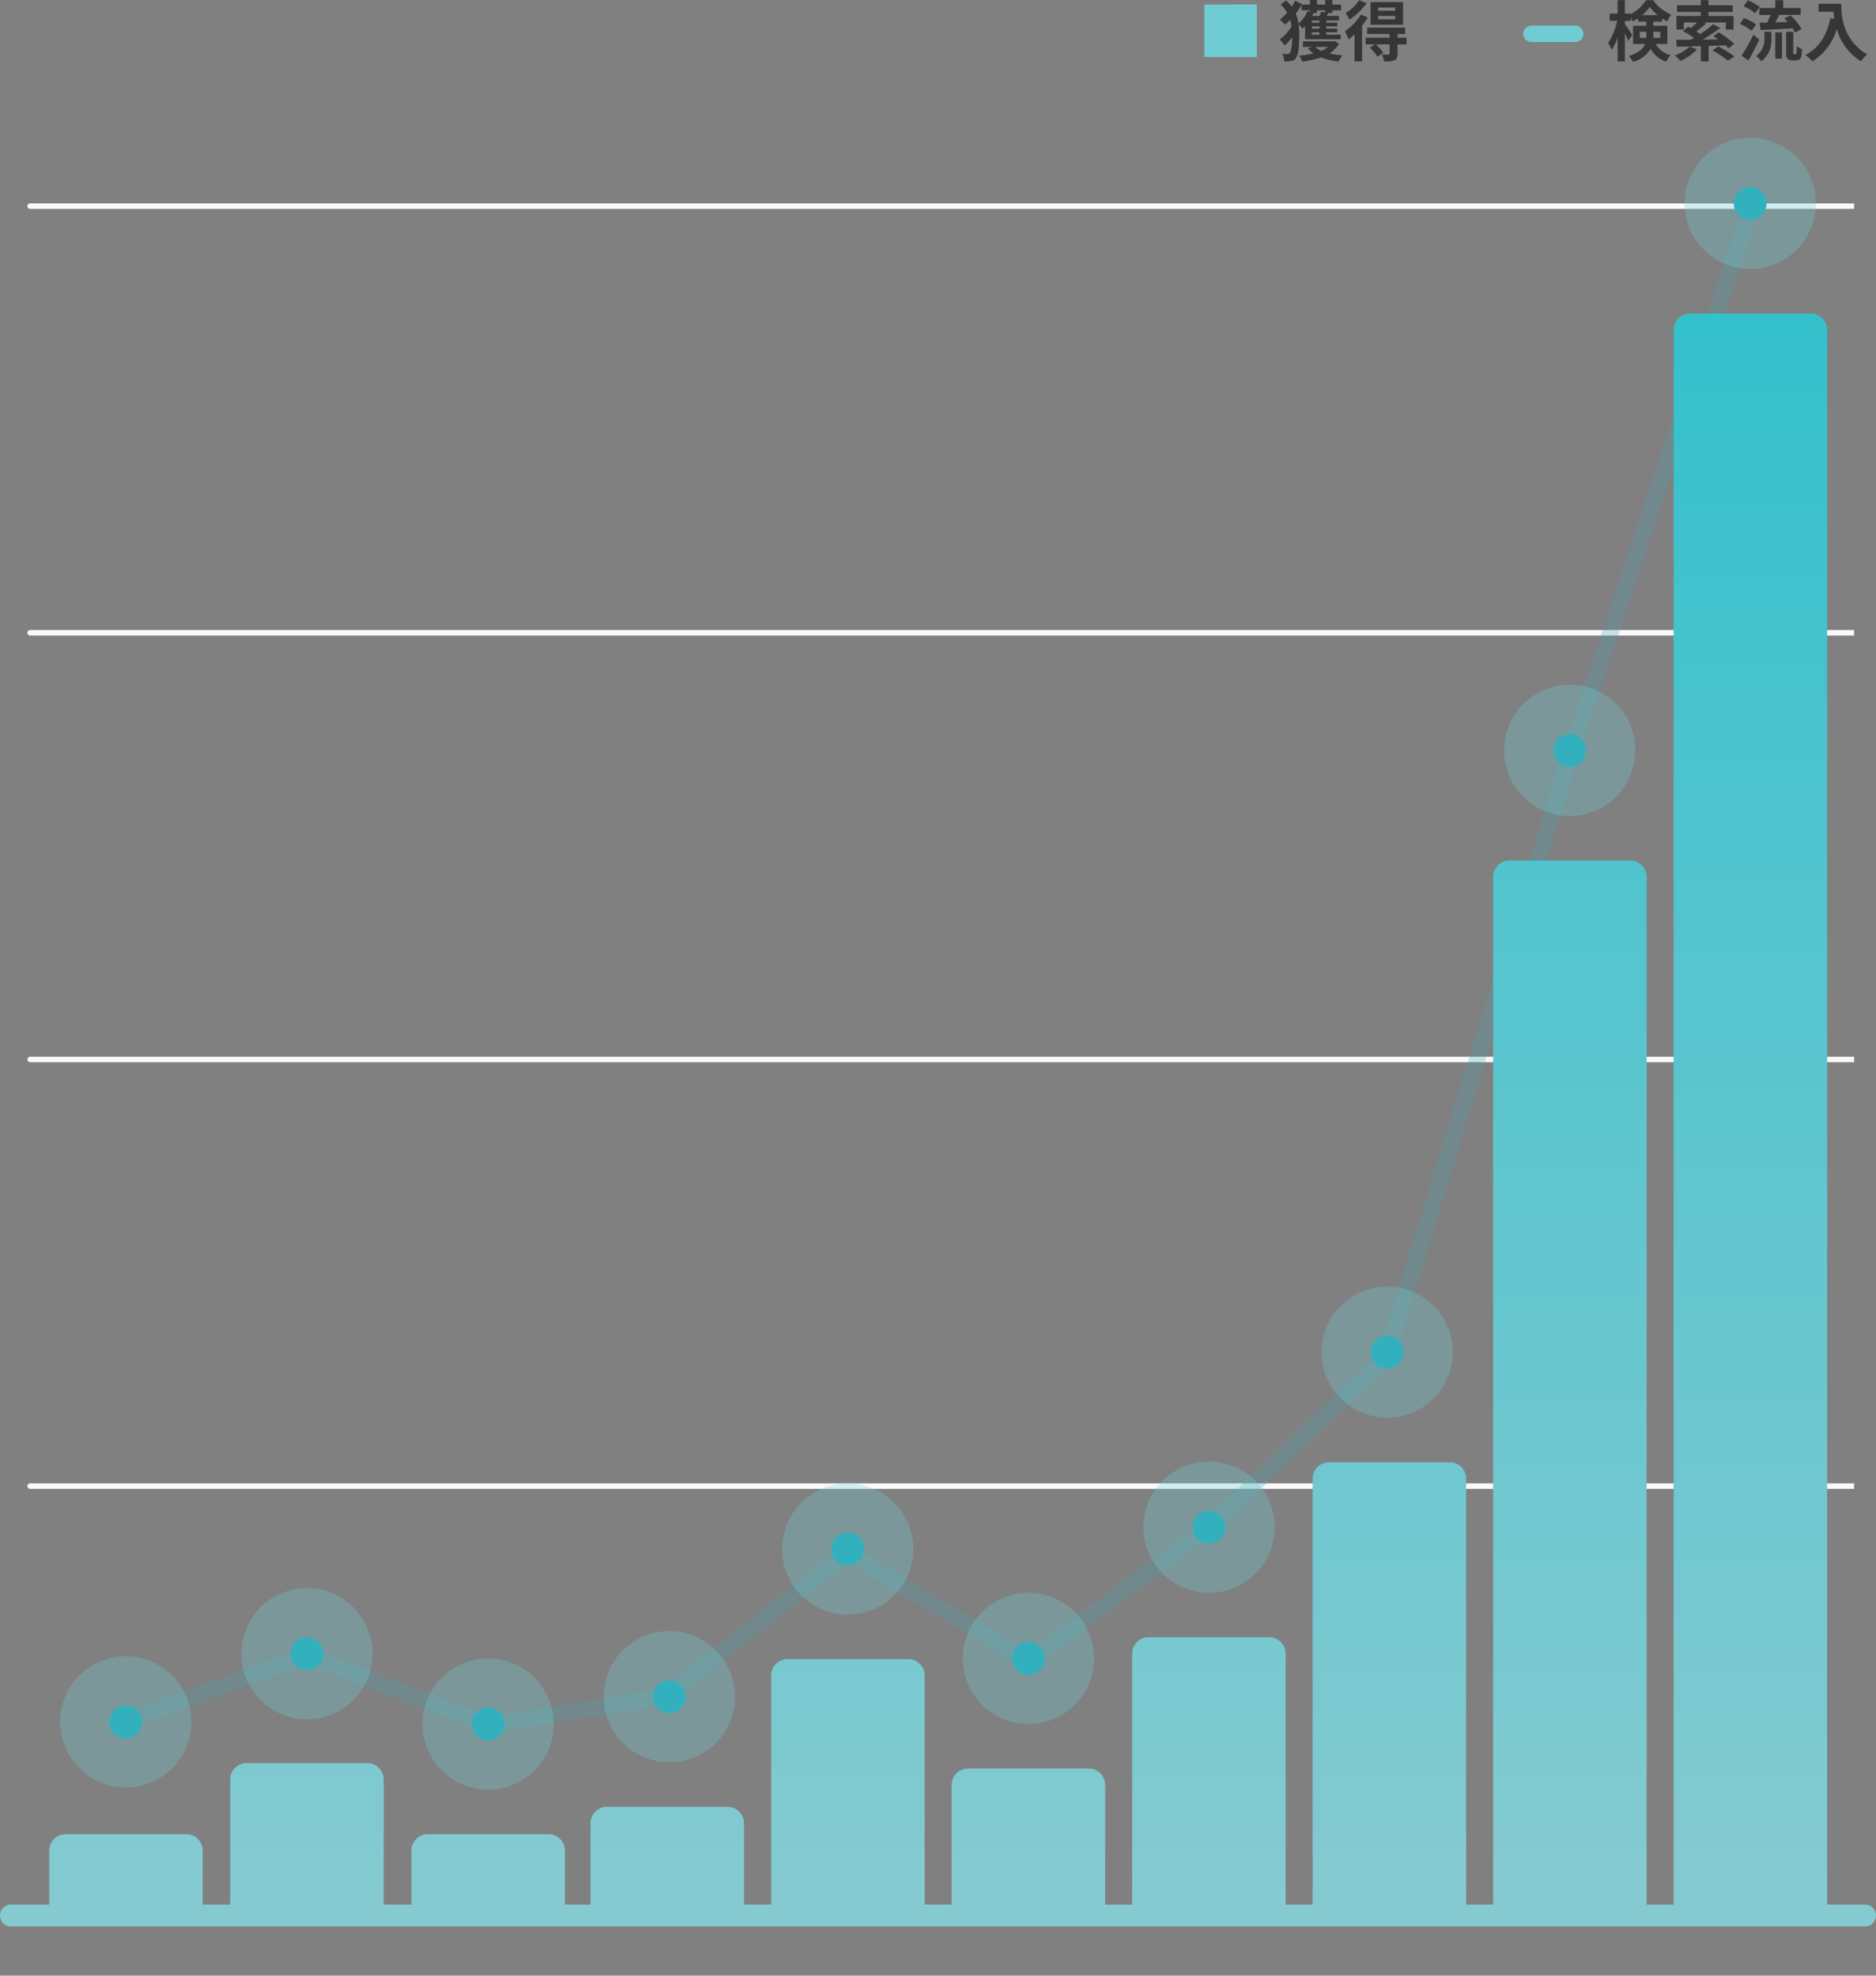 <svg xmlns="http://www.w3.org/2000/svg" xmlns:xlink="http://www.w3.org/1999/xlink" width="343" height="361.188" viewBox="0 0 343 361.188">
  <rect x="0" y="0" width="343" height="361.188" fill="#808080" stroke="none"/>
  <defs>
    <clipPath id="clip-path">
      <rect width="334" height="336" fill="none"/>
    </clipPath>
    <linearGradient id="linear-gradient" x1="0.5" x2="0.5" y2="1" gradientUnits="objectBoundingBox">
      <stop offset="0" stop-color="#33c1cc"/>
      <stop offset="1" stop-color="#87cad1"/>
    </linearGradient>
  </defs>
  <g id="グループ_4431" data-name="グループ 4431" transform="translate(-106.001 -3788.812)">
    <g id="リピートグリッド_8" data-name="リピートグリッド 8" transform="translate(111 3814)" clip-path="url(#clip-path)">
      <g transform="translate(-120 -3811)">
        <rect id="長方形_3136" data-name="長方形 3136" width="880" height="1" rx="0.5" transform="translate(120 3823)" fill="#fafafa"/>
      </g>
      <g transform="translate(-120 -3733)">
        <rect id="長方形_3136-2" data-name="長方形 3136" width="880" height="1" rx="0.5" transform="translate(120 3823)" fill="#fafafa"/>
      </g>
      <g transform="translate(-120 -3655)">
        <rect id="長方形_3136-3" data-name="長方形 3136" width="880" height="1" rx="0.5" transform="translate(120 3823)" fill="#fafafa"/>
      </g>
      <g transform="translate(-120 -3577)">
        <rect id="長方形_3136-4" data-name="長方形 3136" width="880" height="1" rx="0.5" transform="translate(120 3823)" fill="#fafafa"/>
      </g>
      <g transform="translate(-120 -3499)">
        <rect id="長方形_3136-5" data-name="長方形 3136" width="880" height="1" rx="0.5" transform="translate(120 3823)" fill="#fafafa"/>
      </g>
    </g>
    <path id="パス_8296" data-name="パス 8296" d="M19.193,0,54.221-12.66,87.543,0l32.41-5.174,33.2-26.273,33.083,19.813,33.247-24.6,32.242-31.212,33.725-110.49,33.173-100.208" transform="translate(107.807 4104.136)" fill="none" stroke="#4ca2b2" stroke-linecap="round" stroke-width="3" opacity="0.279"/>
    <g id="グループ_4993" data-name="グループ 4993">
      <circle id="楕円形_168" data-name="楕円形 168" cx="3" cy="3" r="3" transform="translate(126 4100.607)" fill="#17a4b4"/>
      <circle id="楕円形_169" data-name="楕円形 169" cx="12" cy="12" r="12" transform="translate(117 4091.607)" fill="#70ccd3" opacity="0.304"/>
      <circle id="楕円形_168-2" data-name="楕円形 168" cx="3" cy="3" r="3" transform="translate(159.127 4088.133)" fill="#17a4b4"/>
      <circle id="楕円形_169-2" data-name="楕円形 169" cx="12" cy="12" r="12" transform="translate(150.127 4079.133)" fill="#70ccd3" opacity="0.304"/>
      <circle id="楕円形_168-3" data-name="楕円形 168" cx="3" cy="3" r="3" transform="translate(192.258 4101)" fill="#17a4b4"/>
      <circle id="楕円形_169-3" data-name="楕円形 169" cx="12" cy="12" r="12" transform="translate(183.258 4092)" fill="#70ccd3" opacity="0.304"/>
      <circle id="楕円形_168-4" data-name="楕円形 168" cx="3" cy="3" r="3" transform="translate(225.385 4096)" fill="#17a4b4"/>
      <circle id="楕円形_169-4" data-name="楕円形 169" cx="12" cy="12" r="12" transform="translate(216.385 4087)" fill="#70ccd3" opacity="0.304"/>
      <circle id="楕円形_168-5" data-name="楕円形 168" cx="3" cy="3" r="3" transform="translate(258 4069)" fill="#17a4b4"/>
      <circle id="楕円形_169-5" data-name="楕円形 169" cx="12" cy="12" r="12" transform="translate(249 4060)" fill="#70ccd3" opacity="0.304"/>
      <circle id="楕円形_168-6" data-name="楕円形 168" cx="3" cy="3" r="3" transform="translate(291.032 4089)" fill="#17a4b4"/>
      <circle id="楕円形_169-6" data-name="楕円形 169" cx="12" cy="12" r="12" transform="translate(282.032 4080)" fill="#70ccd3" opacity="0.304"/>
      <circle id="楕円形_168-7" data-name="楕円形 168" cx="3" cy="3" r="3" transform="translate(324.064 4065)" fill="#17a4b4"/>
      <circle id="楕円形_169-7" data-name="楕円形 169" cx="12" cy="12" r="12" transform="translate(315.064 4056)" fill="#70ccd3" opacity="0.304"/>
      <circle id="楕円形_168-8" data-name="楕円形 168" cx="3" cy="3" r="3" transform="translate(356.627 4033)" fill="#17a4b4"/>
      <circle id="楕円形_169-8" data-name="楕円形 169" cx="12" cy="12" r="12" transform="translate(347.627 4024)" fill="#70ccd3" opacity="0.304"/>
      <circle id="楕円形_168-9" data-name="楕円形 168" cx="3" cy="3" r="3" transform="translate(390 3923)" fill="#17a4b4"/>
      <circle id="楕円形_169-9" data-name="楕円形 169" cx="12" cy="12" r="12" transform="translate(381 3914)" fill="#70ccd3" opacity="0.304"/>
      <circle id="楕円形_168-10" data-name="楕円形 168" cx="3" cy="3" r="3" transform="translate(423 3823)" fill="#17a4b4"/>
      <circle id="楕円形_169-10" data-name="楕円形 169" cx="12" cy="12" r="12" transform="translate(414 3814)" fill="#70ccd3" opacity="0.304"/>
    </g>
    <path id="合体_87" data-name="合体 87" d="M-1258-9765.526a2,2,0,0,1-2-2,2,2,0,0,1,2-2h7v-9.867a3,3,0,0,1,3-3h22.062a3,3,0,0,1,3,3v9.867h5.032v-22.867a3,3,0,0,1,3-3h22.064a3,3,0,0,1,3,3v22.867h5.067v-9.867a3,3,0,0,1,3-3h22.064a3,3,0,0,1,3,3v9.867h4.678v-14.866a3,3,0,0,1,3-3h22.064a3,3,0,0,1,3,3v14.866H-1119v-41.867a3,3,0,0,1,3-3h22.064a3,3,0,0,1,3,3v41.867H-1086v-21.868a3,3,0,0,1,3-3h22.062a3,3,0,0,1,3,3v21.868H-1053v-45.866a3,3,0,0,1,3-3h22.064a3,3,0,0,1,3,3v45.866H-1020v-77.866a3,3,0,0,1,3-3h22.064a3,3,0,0,1,3,3v77.866H-987v-187.867a3,3,0,0,1,3-3h22.064a3,3,0,0,1,3,3v187.867H-954v-287.868a3,3,0,0,1,3-3h22.064a3,3,0,0,1,3,3v287.868H-919a2,2,0,0,1,2,2,2,2,0,0,1-2,2Z" transform="translate(1366 13906.525)" fill="url(#linear-gradient)"/>
    <g id="グループ_4465" data-name="グループ 4465" transform="translate(-410 852)">
      <path id="パス_13746" data-name="パス 13746" d="M18.972-8.3H20.5v.252l-.444-.12a5.962,5.962,0,0,1-1.644,2.28,7.462,7.462,0,0,0-.5-1.8A13.834,13.834,0,0,0,18.972-9.3Zm4.32,0v.372l-.768-.132a4.553,4.553,0,0,1-.252.792H20.916c.084-.18.168-.36.24-.54h.624V-8.3ZM22.236-6.036h-1.38v-.4h1.38Zm0,1.092h-1.38v-.432h1.38Zm0,1.092h-1.38v-.432h1.38Zm-2.616.84h6.516v-.84H23.484v-.432H25.5v-.66H23.484v-.432H25.5v-.66H23.484v-.4h2.34v-.84H23.568c.1-.168.2-.348.312-.54h.708V-8.3h1.62V-9.36h-1.62v-.828h-1.3v.828H21.78v-.828H20.5v.828H19.008l.036-.072L17.8-10.056a9.989,9.989,0,0,1-.624,1.08,8.253,8.253,0,0,0-1.044-1.14l-.984.756a6.621,6.621,0,0,1,1.2,1.476A9.006,9.006,0,0,1,14.988-6.6a5.394,5.394,0,0,1,.96.924,10.749,10.749,0,0,0,.96-.876,7.7,7.7,0,0,1,.228,1.188,7.709,7.709,0,0,1-2.172,2.412,4.953,4.953,0,0,1,.924,1.08A10.775,10.775,0,0,0,17.22-3.336a7.339,7.339,0,0,1-.336,2.808.526.526,0,0,1-.36.2,6.732,6.732,0,0,1-1.092-.012,2.763,2.763,0,0,1,.348,1.368,4.853,4.853,0,0,0,1.4-.1A1.145,1.145,0,0,0,17.9.468c.54-.744.648-2.424.648-4.116a15.429,15.429,0,0,0-.12-2.124,10.39,10.39,0,0,1,.732.828,5.285,5.285,0,0,0,.456-.444Zm4.224,1.4a4.741,4.741,0,0,1-1.236.732,4.179,4.179,0,0,1-1.176-.732Zm1.212-1.044-.216.036H19.224v1.008H20.88l-.744.264A5.144,5.144,0,0,0,21.18-.42a17.516,17.516,0,0,1-2.664.4A4.373,4.373,0,0,1,19.1,1.068,16.636,16.636,0,0,0,22.548.3a12.144,12.144,0,0,0,3.168.756A4.308,4.308,0,0,1,26.5-.072,16.076,16.076,0,0,1,24.06-.42,5.1,5.1,0,0,0,25.824-2.2ZM36.084-8.22h-3.12v-.6h3.12Zm0,1.56h-3.12v-.624h3.12Zm1.44-3.156h-5.94v4.152h5.94Zm-8-.336a8.559,8.559,0,0,1-2.5,2.352,8.855,8.855,0,0,1,.708,1.212A12.7,12.7,0,0,0,30.876-9.6Zm.312,2.616a10.772,10.772,0,0,1-2.94,3.084,10.649,10.649,0,0,1,.684,1.476,11.273,11.273,0,0,0,1.08-.972v4.98h1.38V-5.484A12.672,12.672,0,0,0,31.08-7ZM38.16-3.288H36.528v-.684H37.92V-5.136H30.972v1.164h4.1v.684H30.684v1.212h1.68l-.888.588A10.109,10.109,0,0,1,32.856.18l1.068-.756a12.617,12.617,0,0,0-1.368-1.5h2.52V-.408c0,.132-.048.18-.216.192s-.72,0-1.224-.024a5.014,5.014,0,0,1,.444,1.272,4.75,4.75,0,0,0,1.86-.2c.468-.2.588-.54.588-1.2v-1.7h1.644Zm42.66.036V-4.38h1.188v.72c0,.132,0,.276-.012.408ZM84.564-4.38v1.128H83.28c.012-.12.012-.252.012-.372V-4.38ZM81.252-7.416a7.668,7.668,0,0,0,1.392-1.512A8.123,8.123,0,0,0,84.1-7.416Zm4.6,5.256V-5.472H83.292V-6.24h1.584v-.588a9.676,9.676,0,0,0,.948.552,8.093,8.093,0,0,1,.732-1.248,7.593,7.593,0,0,1-3.3-2.628h-1.3A7.436,7.436,0,0,1,79.176-7.62V-7.7H78.084v-2.46h-1.32V-7.7H75.3v1.32h1.38a11.851,11.851,0,0,1-1.656,4.032,7.048,7.048,0,0,1,.648,1.272,9.6,9.6,0,0,0,1.092-2.3V1.032h1.32v-5.1c.252.5.492,1.02.624,1.368l.72-1.1c-.18-.3-1.02-1.584-1.344-2v-.576h1.092V-6.96a5.362,5.362,0,0,1,.348.7,7.606,7.606,0,0,0,.984-.588v.612h1.5v.768H79.584V-2.16h2.2C81.444-1.308,80.64-.528,78.8.048A5.466,5.466,0,0,1,79.56,1.1a5.126,5.126,0,0,0,3.228-2.376,5.078,5.078,0,0,0,2.868,2.364A3.393,3.393,0,0,1,86.472-.1,4.181,4.181,0,0,1,83.724-2.16Zm4.08.492a7.919,7.919,0,0,1-2.736,1.62A10.975,10.975,0,0,1,88.284.96a11.128,11.128,0,0,0,3-2.112ZM96.492-1.9c.228.192.42.384.576.54l1.008-.816a19.243,19.243,0,0,0-2.844-2.112l-.936.72c.276.18.564.372.852.588l-2.82.036a34.873,34.873,0,0,0,3.18-2.124l-1.272-.684a22.158,22.158,0,0,1-2.352,1.776c-.216-.156-.468-.324-.732-.492A22.941,22.941,0,0,0,92.94-5.9l-.372-.18H96.54v1.3h1.416V-7.272H93.372V-8H97.8V-9.228H93.372v-.936h-1.4v.936H87.624V-8h4.344v.732H87.516v2.484h1.356v-1.3h2.4a13.225,13.225,0,0,1-1.128,1.032c-.168-.1-.348-.18-.5-.264L88.7-4.5A14.265,14.265,0,0,1,90.72-3.24c-.18.108-.36.216-.54.312-1.02.012-1.944.012-2.7.012l.072,1.272c1.224-.024,2.76-.06,4.428-.108v2.8H93.4V-1.8Zm-2.4.912A18.068,18.068,0,0,1,96.924.924L98.1.12A21.539,21.539,0,0,0,95.172-1.7Zm8.58-7.74v1.272h2.04c-.168.468-.4.972-.6,1.4-.5.012-.96.012-1.368.024l.144,1.332c1.584-.072,3.78-.168,5.88-.3a4.425,4.425,0,0,1,.444.768l1.2-.648a11.564,11.564,0,0,0-2.064-2.52l-1.1.588c.192.192.4.42.6.636-.768.036-1.548.06-2.268.072.24-.42.5-.888.756-1.356h3.888V-8.724h-3.192v-1.428h-1.452v1.428Zm.06-.2a9.488,9.488,0,0,0-2.172-1.188l-.78,1.068a8.24,8.24,0,0,1,2.124,1.3Zm-.66,3.192a8.373,8.373,0,0,0-2.22-1.14L99.1-5.808a9.32,9.32,0,0,1,2.16,1.26Zm-.492,1.9A38.128,38.128,0,0,1,99.432-.012l1.248.888c.672-1.176,1.38-2.556,1.98-3.828Zm2.016.576A3.732,3.732,0,0,1,102.06.072a4.177,4.177,0,0,1,1.008.936,4.874,4.874,0,0,0,1.812-4.224V-4.38H103.6Zm1.98,3.792h1.248v-4.8h-1.248Zm3.456-.792a.172.172,0,0,1-.132-.06,1.047,1.047,0,0,1-.024-.336V-4.38h-1.308V-.7c0,.8.084,1.068.276,1.26a1.184,1.184,0,0,0,.816.3h.612a1.448,1.448,0,0,0,.66-.156.9.9,0,0,0,.4-.54,8.431,8.431,0,0,0,.144-1.4,3.234,3.234,0,0,1-.96-.528c-.012.54-.024.96-.036,1.14s-.048.288-.1.312a.221.221,0,0,1-.156.048ZM113.5-9.492V-8.04h2.736c.036.408.084.84.168,1.3l-.732-.132c-.66,3.156-2.088,5.472-4.584,6.732a11.4,11.4,0,0,1,1.308,1.164,10.384,10.384,0,0,0,4.428-5.928,10.139,10.139,0,0,0,4.416,5.916A7.683,7.683,0,0,1,122.388-.24c-4.416-2.6-4.74-6.984-4.74-9.252Z" transform="translate(735 2947)" fill="#363636"/>
      <line id="線_31" data-name="線 31" x2="8" transform="translate(796 2943)" fill="none" stroke="#70ccd3" stroke-linecap="round" stroke-width="3"/>
      <path id="パス_13753" data-name="パス 13753" d="M1.2-9.36V.24h9.6v-9.6Z" transform="translate(735 2947)" fill="#70ccd3"/>
    </g>
  </g>
</svg>
